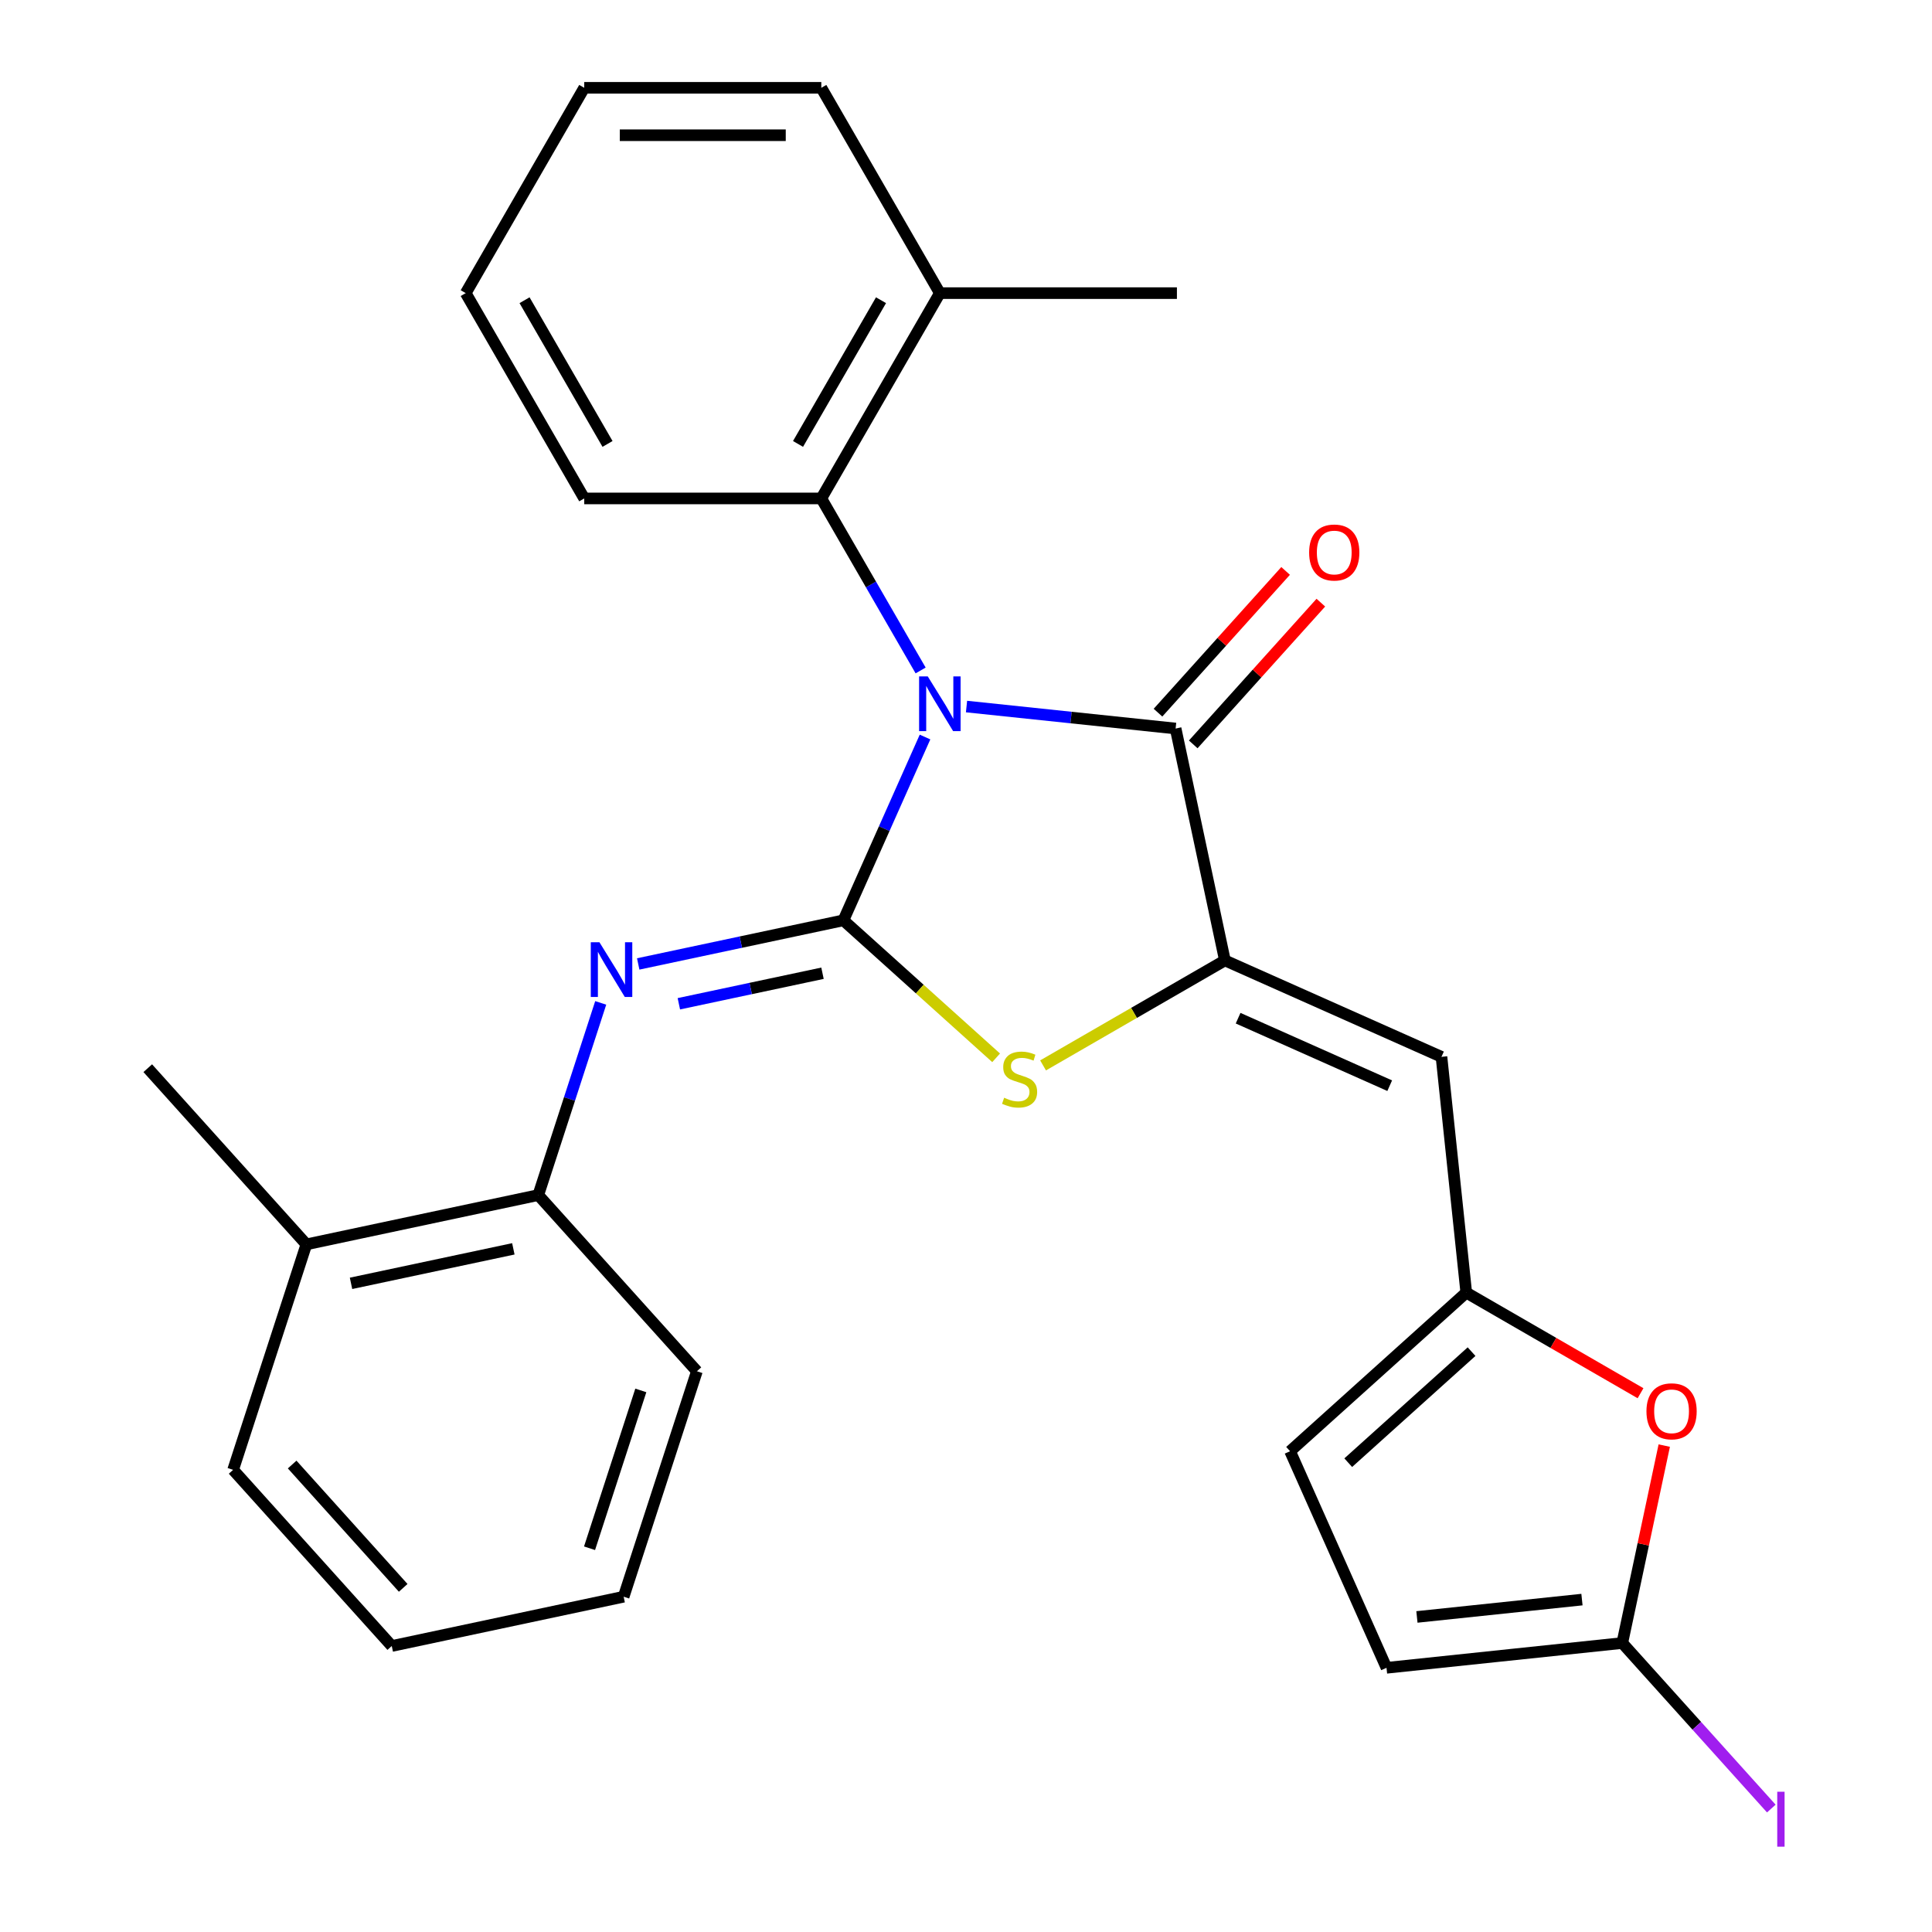 <?xml version='1.0' encoding='iso-8859-1'?>
<svg version='1.1' baseProfile='full'
              xmlns='http://www.w3.org/2000/svg'
                      xmlns:rdkit='http://www.rdkit.org/xml'
                      xmlns:xlink='http://www.w3.org/1999/xlink'
                  xml:space='preserve'
width='1000px' height='1000px' viewBox='0 0 1000 1000'>
<!-- END OF HEADER -->
<rect style='opacity:1.0;fill:#FFFFFF;stroke:none' width='1000' height='1000' x='0' y='0'> </rect>
<path class='bond-0' d='M 478.792,381.484 L 457.673,428.92' style='fill:none;fill-rule:evenodd;stroke:#0000FF;stroke-width:6px;stroke-linecap:butt;stroke-linejoin:miter;stroke-opacity:1' />
<path class='bond-0' d='M 457.673,428.92 L 436.553,476.355' style='fill:none;fill-rule:evenodd;stroke:#000000;stroke-width:6px;stroke-linecap:butt;stroke-linejoin:miter;stroke-opacity:1' />
<path class='bond-1' d='M 500.27,365.708 L 554.384,371.395' style='fill:none;fill-rule:evenodd;stroke:#0000FF;stroke-width:6px;stroke-linecap:butt;stroke-linejoin:miter;stroke-opacity:1' />
<path class='bond-1' d='M 554.384,371.395 L 608.497,377.083' style='fill:none;fill-rule:evenodd;stroke:#000000;stroke-width:6px;stroke-linecap:butt;stroke-linejoin:miter;stroke-opacity:1' />
<path class='bond-6' d='M 476.516,347.029 L 450.813,302.509' style='fill:none;fill-rule:evenodd;stroke:#0000FF;stroke-width:6px;stroke-linecap:butt;stroke-linejoin:miter;stroke-opacity:1' />
<path class='bond-6' d='M 450.813,302.509 L 425.109,257.989' style='fill:none;fill-rule:evenodd;stroke:#000000;stroke-width:6px;stroke-linecap:butt;stroke-linejoin:miter;stroke-opacity:1' />
<path class='bond-3' d='M 436.553,476.355 L 476.074,511.94' style='fill:none;fill-rule:evenodd;stroke:#000000;stroke-width:6px;stroke-linecap:butt;stroke-linejoin:miter;stroke-opacity:1' />
<path class='bond-3' d='M 476.074,511.94 L 515.595,547.524' style='fill:none;fill-rule:evenodd;stroke:#CCCC00;stroke-width:6px;stroke-linecap:butt;stroke-linejoin:miter;stroke-opacity:1' />
<path class='bond-4' d='M 436.553,476.355 L 383.444,487.644' style='fill:none;fill-rule:evenodd;stroke:#000000;stroke-width:6px;stroke-linecap:butt;stroke-linejoin:miter;stroke-opacity:1' />
<path class='bond-4' d='M 383.444,487.644 L 330.335,498.932' style='fill:none;fill-rule:evenodd;stroke:#0000FF;stroke-width:6px;stroke-linecap:butt;stroke-linejoin:miter;stroke-opacity:1' />
<path class='bond-4' d='M 425.723,503.747 L 388.547,511.649' style='fill:none;fill-rule:evenodd;stroke:#000000;stroke-width:6px;stroke-linecap:butt;stroke-linejoin:miter;stroke-opacity:1' />
<path class='bond-4' d='M 388.547,511.649 L 351.37,519.551' style='fill:none;fill-rule:evenodd;stroke:#0000FF;stroke-width:6px;stroke-linecap:butt;stroke-linejoin:miter;stroke-opacity:1' />
<path class='bond-2' d='M 608.497,377.083 L 634.01,497.109' style='fill:none;fill-rule:evenodd;stroke:#000000;stroke-width:6px;stroke-linecap:butt;stroke-linejoin:miter;stroke-opacity:1' />
<path class='bond-13' d='M 617.616,385.294 L 650.644,348.613' style='fill:none;fill-rule:evenodd;stroke:#000000;stroke-width:6px;stroke-linecap:butt;stroke-linejoin:miter;stroke-opacity:1' />
<path class='bond-13' d='M 650.644,348.613 L 683.671,311.932' style='fill:none;fill-rule:evenodd;stroke:#FF0000;stroke-width:6px;stroke-linecap:butt;stroke-linejoin:miter;stroke-opacity:1' />
<path class='bond-13' d='M 599.378,368.872 L 632.406,332.192' style='fill:none;fill-rule:evenodd;stroke:#000000;stroke-width:6px;stroke-linecap:butt;stroke-linejoin:miter;stroke-opacity:1' />
<path class='bond-13' d='M 632.406,332.192 L 665.433,295.511' style='fill:none;fill-rule:evenodd;stroke:#FF0000;stroke-width:6px;stroke-linecap:butt;stroke-linejoin:miter;stroke-opacity:1' />
<path class='bond-5' d='M 634.01,497.109 L 746.108,547.018' style='fill:none;fill-rule:evenodd;stroke:#000000;stroke-width:6px;stroke-linecap:butt;stroke-linejoin:miter;stroke-opacity:1' />
<path class='bond-5' d='M 640.842,527.015 L 719.311,561.951' style='fill:none;fill-rule:evenodd;stroke:#000000;stroke-width:6px;stroke-linecap:butt;stroke-linejoin:miter;stroke-opacity:1' />
<path class='bond-27' d='M 634.01,497.109 L 586.95,524.279' style='fill:none;fill-rule:evenodd;stroke:#000000;stroke-width:6px;stroke-linecap:butt;stroke-linejoin:miter;stroke-opacity:1' />
<path class='bond-27' d='M 586.95,524.279 L 539.89,551.449' style='fill:none;fill-rule:evenodd;stroke:#CCCC00;stroke-width:6px;stroke-linecap:butt;stroke-linejoin:miter;stroke-opacity:1' />
<path class='bond-10' d='M 310.93,519.095 L 294.77,568.832' style='fill:none;fill-rule:evenodd;stroke:#0000FF;stroke-width:6px;stroke-linecap:butt;stroke-linejoin:miter;stroke-opacity:1' />
<path class='bond-10' d='M 294.77,568.832 L 278.609,618.568' style='fill:none;fill-rule:evenodd;stroke:#000000;stroke-width:6px;stroke-linecap:butt;stroke-linejoin:miter;stroke-opacity:1' />
<path class='bond-7' d='M 746.108,547.018 L 758.934,669.053' style='fill:none;fill-rule:evenodd;stroke:#000000;stroke-width:6px;stroke-linecap:butt;stroke-linejoin:miter;stroke-opacity:1' />
<path class='bond-14' d='M 425.109,257.989 L 486.463,151.722' style='fill:none;fill-rule:evenodd;stroke:#000000;stroke-width:6px;stroke-linecap:butt;stroke-linejoin:miter;stroke-opacity:1' />
<path class='bond-14' d='M 413.059,229.778 L 456.006,155.391' style='fill:none;fill-rule:evenodd;stroke:#000000;stroke-width:6px;stroke-linecap:butt;stroke-linejoin:miter;stroke-opacity:1' />
<path class='bond-17' d='M 425.109,257.989 L 302.402,257.989' style='fill:none;fill-rule:evenodd;stroke:#000000;stroke-width:6px;stroke-linecap:butt;stroke-linejoin:miter;stroke-opacity:1' />
<path class='bond-9' d='M 758.934,669.053 L 804.034,695.091' style='fill:none;fill-rule:evenodd;stroke:#000000;stroke-width:6px;stroke-linecap:butt;stroke-linejoin:miter;stroke-opacity:1' />
<path class='bond-9' d='M 804.034,695.091 L 849.134,721.13' style='fill:none;fill-rule:evenodd;stroke:#FF0000;stroke-width:6px;stroke-linecap:butt;stroke-linejoin:miter;stroke-opacity:1' />
<path class='bond-12' d='M 758.934,669.053 L 667.745,751.16' style='fill:none;fill-rule:evenodd;stroke:#000000;stroke-width:6px;stroke-linecap:butt;stroke-linejoin:miter;stroke-opacity:1' />
<path class='bond-12' d='M 761.677,699.607 L 697.845,757.081' style='fill:none;fill-rule:evenodd;stroke:#000000;stroke-width:6px;stroke-linecap:butt;stroke-linejoin:miter;stroke-opacity:1' />
<path class='bond-8' d='M 839.689,850.432 L 850.551,799.333' style='fill:none;fill-rule:evenodd;stroke:#000000;stroke-width:6px;stroke-linecap:butt;stroke-linejoin:miter;stroke-opacity:1' />
<path class='bond-8' d='M 850.551,799.333 L 861.412,748.234' style='fill:none;fill-rule:evenodd;stroke:#FF0000;stroke-width:6px;stroke-linecap:butt;stroke-linejoin:miter;stroke-opacity:1' />
<path class='bond-16' d='M 839.689,850.432 L 878.259,893.268' style='fill:none;fill-rule:evenodd;stroke:#000000;stroke-width:6px;stroke-linecap:butt;stroke-linejoin:miter;stroke-opacity:1' />
<path class='bond-16' d='M 878.259,893.268 L 916.829,936.104' style='fill:none;fill-rule:evenodd;stroke:#A01EEF;stroke-width:6px;stroke-linecap:butt;stroke-linejoin:miter;stroke-opacity:1' />
<path class='bond-29' d='M 839.689,850.432 L 717.655,863.258' style='fill:none;fill-rule:evenodd;stroke:#000000;stroke-width:6px;stroke-linecap:butt;stroke-linejoin:miter;stroke-opacity:1' />
<path class='bond-29' d='M 818.819,827.949 L 733.395,836.927' style='fill:none;fill-rule:evenodd;stroke:#000000;stroke-width:6px;stroke-linecap:butt;stroke-linejoin:miter;stroke-opacity:1' />
<path class='bond-15' d='M 278.609,618.568 L 158.584,644.081' style='fill:none;fill-rule:evenodd;stroke:#000000;stroke-width:6px;stroke-linecap:butt;stroke-linejoin:miter;stroke-opacity:1' />
<path class='bond-15' d='M 265.708,646.4 L 181.69,664.259' style='fill:none;fill-rule:evenodd;stroke:#000000;stroke-width:6px;stroke-linecap:butt;stroke-linejoin:miter;stroke-opacity:1' />
<path class='bond-18' d='M 278.609,618.568 L 360.716,709.758' style='fill:none;fill-rule:evenodd;stroke:#000000;stroke-width:6px;stroke-linecap:butt;stroke-linejoin:miter;stroke-opacity:1' />
<path class='bond-11' d='M 717.655,863.258 L 667.745,751.16' style='fill:none;fill-rule:evenodd;stroke:#000000;stroke-width:6px;stroke-linecap:butt;stroke-linejoin:miter;stroke-opacity:1' />
<path class='bond-19' d='M 486.463,151.722 L 609.17,151.722' style='fill:none;fill-rule:evenodd;stroke:#000000;stroke-width:6px;stroke-linecap:butt;stroke-linejoin:miter;stroke-opacity:1' />
<path class='bond-21' d='M 486.463,151.722 L 425.109,45.455' style='fill:none;fill-rule:evenodd;stroke:#000000;stroke-width:6px;stroke-linecap:butt;stroke-linejoin:miter;stroke-opacity:1' />
<path class='bond-20' d='M 158.584,644.081 L 76.477,552.892' style='fill:none;fill-rule:evenodd;stroke:#000000;stroke-width:6px;stroke-linecap:butt;stroke-linejoin:miter;stroke-opacity:1' />
<path class='bond-22' d='M 158.584,644.081 L 120.665,760.782' style='fill:none;fill-rule:evenodd;stroke:#000000;stroke-width:6px;stroke-linecap:butt;stroke-linejoin:miter;stroke-opacity:1' />
<path class='bond-23' d='M 302.402,257.989 L 241.049,151.722' style='fill:none;fill-rule:evenodd;stroke:#000000;stroke-width:6px;stroke-linecap:butt;stroke-linejoin:miter;stroke-opacity:1' />
<path class='bond-23' d='M 314.453,229.778 L 271.505,155.391' style='fill:none;fill-rule:evenodd;stroke:#000000;stroke-width:6px;stroke-linecap:butt;stroke-linejoin:miter;stroke-opacity:1' />
<path class='bond-24' d='M 360.716,709.758 L 322.798,826.459' style='fill:none;fill-rule:evenodd;stroke:#000000;stroke-width:6px;stroke-linecap:butt;stroke-linejoin:miter;stroke-opacity:1' />
<path class='bond-24' d='M 331.688,719.679 L 305.145,801.37' style='fill:none;fill-rule:evenodd;stroke:#000000;stroke-width:6px;stroke-linecap:butt;stroke-linejoin:miter;stroke-opacity:1' />
<path class='bond-28' d='M 425.109,45.455 L 302.402,45.455' style='fill:none;fill-rule:evenodd;stroke:#000000;stroke-width:6px;stroke-linecap:butt;stroke-linejoin:miter;stroke-opacity:1' />
<path class='bond-28' d='M 406.703,69.996 L 320.808,69.996' style='fill:none;fill-rule:evenodd;stroke:#000000;stroke-width:6px;stroke-linecap:butt;stroke-linejoin:miter;stroke-opacity:1' />
<path class='bond-30' d='M 120.665,760.782 L 202.772,851.971' style='fill:none;fill-rule:evenodd;stroke:#000000;stroke-width:6px;stroke-linecap:butt;stroke-linejoin:miter;stroke-opacity:1' />
<path class='bond-30' d='M 151.219,758.039 L 208.694,821.871' style='fill:none;fill-rule:evenodd;stroke:#000000;stroke-width:6px;stroke-linecap:butt;stroke-linejoin:miter;stroke-opacity:1' />
<path class='bond-26' d='M 241.049,151.722 L 302.402,45.455' style='fill:none;fill-rule:evenodd;stroke:#000000;stroke-width:6px;stroke-linecap:butt;stroke-linejoin:miter;stroke-opacity:1' />
<path class='bond-25' d='M 322.798,826.459 L 202.772,851.971' style='fill:none;fill-rule:evenodd;stroke:#000000;stroke-width:6px;stroke-linecap:butt;stroke-linejoin:miter;stroke-opacity:1' />
<path  class='atom-0' d='M 480.203 350.097
L 489.483 365.097
Q 490.403 366.577, 491.883 369.257
Q 493.363 371.937, 493.443 372.097
L 493.443 350.097
L 497.203 350.097
L 497.203 378.417
L 493.323 378.417
L 483.363 362.017
Q 482.203 360.097, 480.963 357.897
Q 479.763 355.697, 479.403 355.017
L 479.403 378.417
L 475.723 378.417
L 475.723 350.097
L 480.203 350.097
' fill='#0000FF'/>
<path  class='atom-4' d='M 519.742 568.182
Q 520.062 568.302, 521.382 568.862
Q 522.702 569.422, 524.142 569.782
Q 525.622 570.102, 527.062 570.102
Q 529.742 570.102, 531.302 568.822
Q 532.862 567.502, 532.862 565.222
Q 532.862 563.662, 532.062 562.702
Q 531.302 561.742, 530.102 561.222
Q 528.902 560.702, 526.902 560.102
Q 524.382 559.342, 522.862 558.622
Q 521.382 557.902, 520.302 556.382
Q 519.262 554.862, 519.262 552.302
Q 519.262 548.742, 521.662 546.542
Q 524.102 544.342, 528.902 544.342
Q 532.182 544.342, 535.902 545.902
L 534.982 548.982
Q 531.582 547.582, 529.022 547.582
Q 526.262 547.582, 524.742 548.742
Q 523.222 549.862, 523.262 551.822
Q 523.262 553.342, 524.022 554.262
Q 524.822 555.182, 525.942 555.702
Q 527.102 556.222, 529.022 556.822
Q 531.582 557.622, 533.102 558.422
Q 534.622 559.222, 535.702 560.862
Q 536.822 562.462, 536.822 565.222
Q 536.822 569.142, 534.182 571.262
Q 531.582 573.342, 527.222 573.342
Q 524.702 573.342, 522.782 572.782
Q 520.902 572.262, 518.662 571.342
L 519.742 568.182
' fill='#CCCC00'/>
<path  class='atom-5' d='M 310.268 487.707
L 319.548 502.707
Q 320.468 504.187, 321.948 506.867
Q 323.428 509.547, 323.508 509.707
L 323.508 487.707
L 327.268 487.707
L 327.268 516.027
L 323.388 516.027
L 313.428 499.627
Q 312.268 497.707, 311.028 495.507
Q 309.828 493.307, 309.468 492.627
L 309.468 516.027
L 305.788 516.027
L 305.788 487.707
L 310.268 487.707
' fill='#0000FF'/>
<path  class='atom-10' d='M 852.202 730.486
Q 852.202 723.686, 855.562 719.886
Q 858.922 716.086, 865.202 716.086
Q 871.482 716.086, 874.842 719.886
Q 878.202 723.686, 878.202 730.486
Q 878.202 737.366, 874.802 741.286
Q 871.402 745.166, 865.202 745.166
Q 858.962 745.166, 855.562 741.286
Q 852.202 737.406, 852.202 730.486
M 865.202 741.966
Q 869.522 741.966, 871.842 739.086
Q 874.202 736.166, 874.202 730.486
Q 874.202 724.926, 871.842 722.126
Q 869.522 719.286, 865.202 719.286
Q 860.882 719.286, 858.522 722.086
Q 856.202 724.886, 856.202 730.486
Q 856.202 736.206, 858.522 739.086
Q 860.882 741.966, 865.202 741.966
' fill='#FF0000'/>
<path  class='atom-14' d='M 677.604 285.974
Q 677.604 279.174, 680.964 275.374
Q 684.324 271.574, 690.604 271.574
Q 696.884 271.574, 700.244 275.374
Q 703.604 279.174, 703.604 285.974
Q 703.604 292.854, 700.204 296.774
Q 696.804 300.654, 690.604 300.654
Q 684.364 300.654, 680.964 296.774
Q 677.604 292.894, 677.604 285.974
M 690.604 297.454
Q 694.924 297.454, 697.244 294.574
Q 699.604 291.654, 699.604 285.974
Q 699.604 280.414, 697.244 277.614
Q 694.924 274.774, 690.604 274.774
Q 686.284 274.774, 683.924 277.574
Q 681.604 280.374, 681.604 285.974
Q 681.604 291.694, 683.924 294.574
Q 686.284 297.454, 690.604 297.454
' fill='#FF0000'/>
<path  class='atom-17' d='M 919.896 927.401
L 923.696 927.401
L 923.696 955.841
L 919.896 955.841
L 919.896 927.401
' fill='#A01EEF'/>
</svg>
